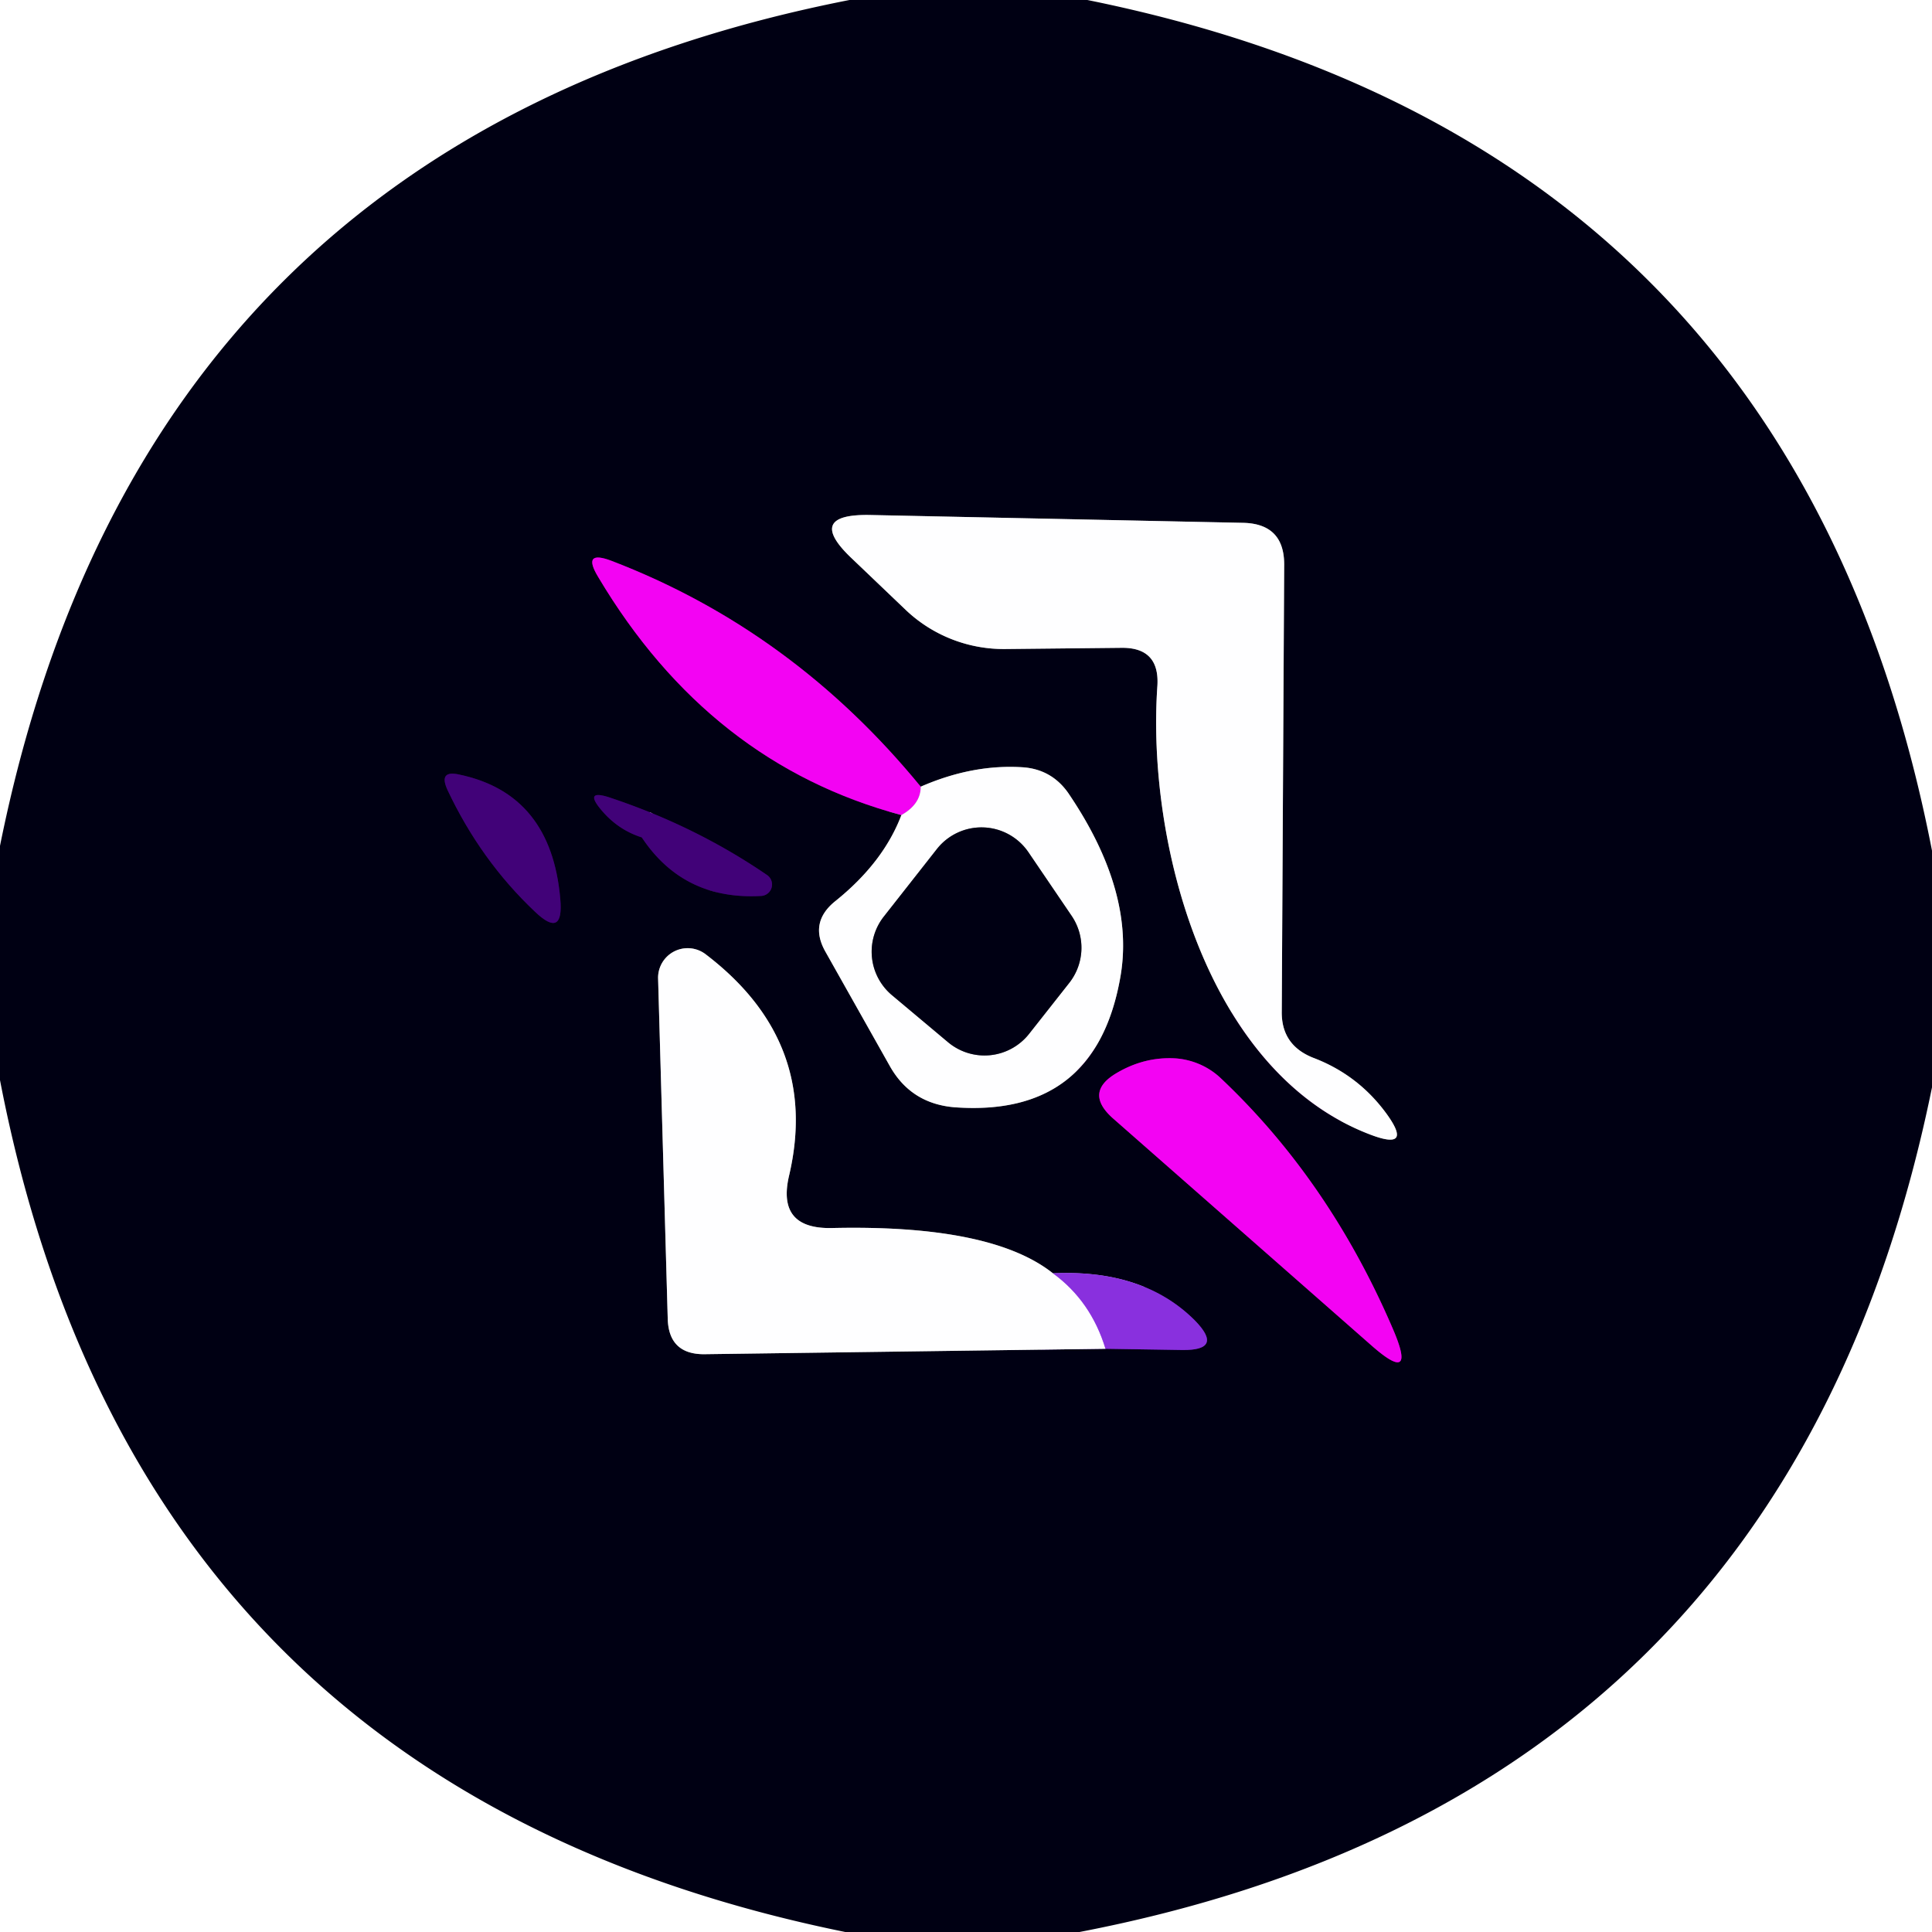 <?xml version="1.0" encoding="UTF-8" standalone="no"?>
<!DOCTYPE svg PUBLIC "-//W3C//DTD SVG 1.1//EN" "http://www.w3.org/Graphics/SVG/1.1/DTD/svg11.dtd">
<svg xmlns="http://www.w3.org/2000/svg" version="1.1" viewBox="0.00 0.00 32.00 32.00">
<g stroke-width="2.00" fill="none" stroke-linecap="butt">
<path stroke="#7f7f89" vector-effect="non-scaling-stroke" d="
  M 19.17 11.36
  C 18.99 13.93 19.97 17.75 22.69 18.79
  Q 23.42 19.07 22.96 18.44
  Q 22.49 17.80 21.75 17.52
  Q 21.22 17.31 21.23 16.75
  L 21.27 9.35
  Q 21.27 8.68 20.60 8.66
  L 14.41 8.53
  Q 13.32 8.51 14.12 9.26
  L 15.01 10.11
  A 2.36 2.35 -23.6 0 0 16.65 10.75
  L 18.57 10.73
  Q 19.21 10.72 19.17 11.36"
/>
<path stroke="#7f7f89" vector-effect="non-scaling-stroke" d="
  M 14.93 13.50
  Q 14.63 14.29 13.83 14.93
  Q 13.40 15.28 13.67 15.76
  L 14.74 17.66
  Q 15.09 18.28 15.81 18.34
  Q 18.13 18.51 18.55 16.22
  Q 18.82 14.79 17.69 13.13
  Q 17.42 12.75 16.96 12.71
  Q 16.12 12.65 15.25 13.03"
/>
<path stroke="#7a0283" vector-effect="non-scaling-stroke" d="
  M 15.25 13.03
  Q 13.13 10.44 10.13 9.29
  Q 9.63 9.10 9.91 9.56
  Q 11.75 12.65 14.93 13.50"
/>
<path stroke="#f981f9" vector-effect="non-scaling-stroke" d="
  M 15.25 13.03
  Q 15.25 13.32 14.93 13.50"
/>
<path stroke="#210146" vector-effect="non-scaling-stroke" d="
  M 7.41 13.08
  Q 7.96 14.25 8.86 15.10
  Q 9.34 15.56 9.28 14.89
  Q 9.13 13.15 7.61 12.83
  Q 7.26 12.75 7.41 13.08"
/>
<path stroke="#210146" vector-effect="non-scaling-stroke" d="
  M 10.63 13.87
  Q 11.32 14.91 12.60 14.84
  A 0.19 0.19 0.0 0 0 12.70 14.49
  Q 11.53 13.69 10.13 13.22
  Q 9.64 13.05 9.98 13.44
  Q 10.25 13.75 10.63 13.87"
/>
<path stroke="#451879" vector-effect="non-scaling-stroke" d="
  M 18.31 22.34
  L 19.58 22.36
  Q 20.28 22.37 19.79 21.87
  Q 18.94 21.02 17.44 21.09"
/>
<path stroke="#7f7f89" vector-effect="non-scaling-stroke" d="
  M 17.44 21.09
  Q 16.42 20.28 13.78 20.34
  Q 12.86 20.36 13.07 19.47
  Q 13.59 17.25 11.68 15.80
  A 0.49 0.49 0.0 0 0 10.90 16.20
  L 11.06 21.85
  Q 11.08 22.43 11.66 22.43
  L 18.31 22.34"
/>
<path stroke="#c497ef" vector-effect="non-scaling-stroke" d="
  M 17.44 21.09
  Q 18.07 21.55 18.31 22.34"
/>
<path stroke="#7a0283" vector-effect="non-scaling-stroke" d="
  M 19.47 17.53
  Q 18.96 17.50 18.50 17.77
  Q 17.95 18.09 18.43 18.52
  L 22.71 22.28
  Q 23.48 22.96 23.07 22.01
  Q 22.01 19.54 20.20 17.84
  A 1.23 1.21 -21.6 0 0 19.47 17.53"
/>
<path stroke="#7f7f89" vector-effect="non-scaling-stroke" d="
  M 17.03 14.11
  A 0.94 0.94 0.0 0 0 15.52 14.06
  L 14.64 15.18
  A 0.94 0.94 0.0 0 0 14.77 16.48
  L 15.70 17.26
  A 0.94 0.94 0.0 0 0 17.04 17.13
  L 17.71 16.28
  A 0.94 0.94 0.0 0 0 17.75 15.17
  L 17.03 14.11"
/>
</g>
<path fill="#000013" d="
  M 14.07 0.00
  L 18.01 0.00
  Q 29.72 2.37 32.00 14.09
  L 32.00 18.01
  Q 29.61 29.74 17.88 32.00
  L 14.00 32.00
  Q 2.26 29.61 0.00 17.89
  L 0.00 14.01
  Q 2.36 2.30 14.07 0.00
  Z
  M 19.17 11.36
  C 18.99 13.93 19.97 17.75 22.69 18.79
  Q 23.42 19.07 22.96 18.44
  Q 22.49 17.80 21.75 17.52
  Q 21.22 17.31 21.23 16.75
  L 21.27 9.35
  Q 21.27 8.68 20.60 8.66
  L 14.41 8.53
  Q 13.32 8.51 14.12 9.26
  L 15.01 10.11
  A 2.36 2.35 -23.6 0 0 16.65 10.75
  L 18.57 10.73
  Q 19.21 10.72 19.17 11.36
  Z
  M 14.93 13.50
  Q 14.63 14.29 13.83 14.93
  Q 13.40 15.28 13.67 15.76
  L 14.74 17.66
  Q 15.09 18.28 15.81 18.34
  Q 18.13 18.51 18.55 16.22
  Q 18.82 14.79 17.69 13.13
  Q 17.42 12.75 16.96 12.71
  Q 16.12 12.65 15.25 13.03
  Q 13.13 10.44 10.13 9.29
  Q 9.63 9.10 9.91 9.56
  Q 11.75 12.65 14.93 13.50
  Z
  M 7.41 13.08
  Q 7.96 14.25 8.86 15.10
  Q 9.34 15.56 9.28 14.89
  Q 9.13 13.15 7.61 12.83
  Q 7.26 12.75 7.41 13.08
  Z
  M 10.63 13.87
  Q 11.32 14.91 12.60 14.84
  A 0.19 0.19 0.0 0 0 12.70 14.49
  Q 11.53 13.69 10.13 13.22
  Q 9.64 13.05 9.98 13.44
  Q 10.25 13.75 10.63 13.87
  Z
  M 18.31 22.34
  L 19.58 22.36
  Q 20.28 22.37 19.79 21.87
  Q 18.94 21.02 17.44 21.09
  Q 16.42 20.28 13.78 20.34
  Q 12.86 20.36 13.07 19.47
  Q 13.59 17.25 11.68 15.80
  A 0.49 0.49 0.0 0 0 10.90 16.20
  L 11.06 21.85
  Q 11.08 22.43 11.66 22.43
  L 18.31 22.34
  Z
  M 19.47 17.53
  Q 18.96 17.50 18.50 17.77
  Q 17.95 18.09 18.43 18.52
  L 22.71 22.28
  Q 23.48 22.96 23.07 22.01
  Q 22.01 19.54 20.20 17.84
  A 1.23 1.21 -21.6 0 0 19.47 17.53
  Z"
/>
<path fill="#fefeff" d="
  M 18.57 10.73
  L 16.65 10.75
  A 2.36 2.35 -23.6 0 1 15.01 10.11
  L 14.12 9.26
  Q 13.32 8.51 14.41 8.53
  L 20.60 8.66
  Q 21.27 8.68 21.27 9.35
  L 21.23 16.75
  Q 21.22 17.31 21.75 17.52
  Q 22.49 17.80 22.96 18.44
  Q 23.42 19.07 22.69 18.79
  C 19.97 17.75 18.99 13.93 19.17 11.36
  Q 19.21 10.72 18.57 10.73
  Z"
/>
<path fill="#f303f3" d="
  M 15.25 13.03
  Q 15.25 13.32 14.93 13.50
  Q 11.75 12.65 9.91 9.56
  Q 9.63 9.10 10.13 9.29
  Q 13.13 10.44 15.25 13.03
  Z"
/>
<path fill="#410278" d="
  M 7.41 13.08
  Q 7.26 12.75 7.61 12.83
  Q 9.13 13.15 9.28 14.89
  Q 9.34 15.56 8.86 15.10
  Q 7.96 14.25 7.41 13.08
  Z"
/>
<path fill="#fefeff" d="
  M 14.93 13.50
  Q 15.25 13.32 15.25 13.03
  Q 16.12 12.65 16.96 12.71
  Q 17.42 12.75 17.69 13.13
  Q 18.82 14.79 18.55 16.22
  Q 18.13 18.51 15.81 18.34
  Q 15.09 18.28 14.74 17.66
  L 13.67 15.76
  Q 13.40 15.28 13.83 14.93
  Q 14.63 14.29 14.93 13.50
  Z
  M 17.03 14.11
  A 0.94 0.94 0.0 0 0 15.52 14.06
  L 14.64 15.18
  A 0.94 0.94 0.0 0 0 14.77 16.48
  L 15.70 17.26
  A 0.94 0.94 0.0 0 0 17.04 17.13
  L 17.71 16.28
  A 0.94 0.94 0.0 0 0 17.75 15.17
  L 17.03 14.11
  Z"
/>
<path fill="#410278" d="
  M 10.63 13.87
  Q 10.25 13.75 9.98 13.44
  Q 9.64 13.05 10.13 13.22
  Q 11.53 13.69 12.70 14.49
  A 0.19 0.19 0.0 0 1 12.60 14.84
  Q 11.32 14.91 10.63 13.87
  Z"
/>
<path fill="#000013" d="
  M 17.03 14.11
  L 17.75 15.17
  A 0.94 0.94 0.0 0 1 17.71 16.28
  L 17.04 17.13
  A 0.94 0.94 0.0 0 1 15.70 17.26
  L 14.77 16.48
  A 0.94 0.94 0.0 0 1 14.64 15.18
  L 15.52 14.06
  A 0.94 0.94 0.0 0 1 17.03 14.11
  Z"
/>
<path fill="#fefeff" d="
  M 17.44 21.09
  Q 18.07 21.55 18.31 22.34
  L 11.66 22.43
  Q 11.08 22.43 11.06 21.85
  L 10.90 16.20
  A 0.49 0.49 0.0 0 1 11.68 15.80
  Q 13.59 17.25 13.07 19.47
  Q 12.86 20.36 13.78 20.34
  Q 16.42 20.28 17.44 21.09
  Z"
/>
<path fill="#f303f3" d="
  M 19.47 17.53
  A 1.23 1.21 -21.6 0 1 20.20 17.84
  Q 22.01 19.54 23.07 22.01
  Q 23.48 22.96 22.71 22.28
  L 18.43 18.52
  Q 17.95 18.09 18.50 17.77
  Q 18.96 17.50 19.47 17.53
  Z"
/>
<path fill="#8930de" d="
  M 17.44 21.09
  Q 18.94 21.02 19.79 21.87
  Q 20.28 22.37 19.58 22.36
  L 18.31 22.34
  Q 18.07 21.55 17.44 21.09
  Z"
/>
</svg>
